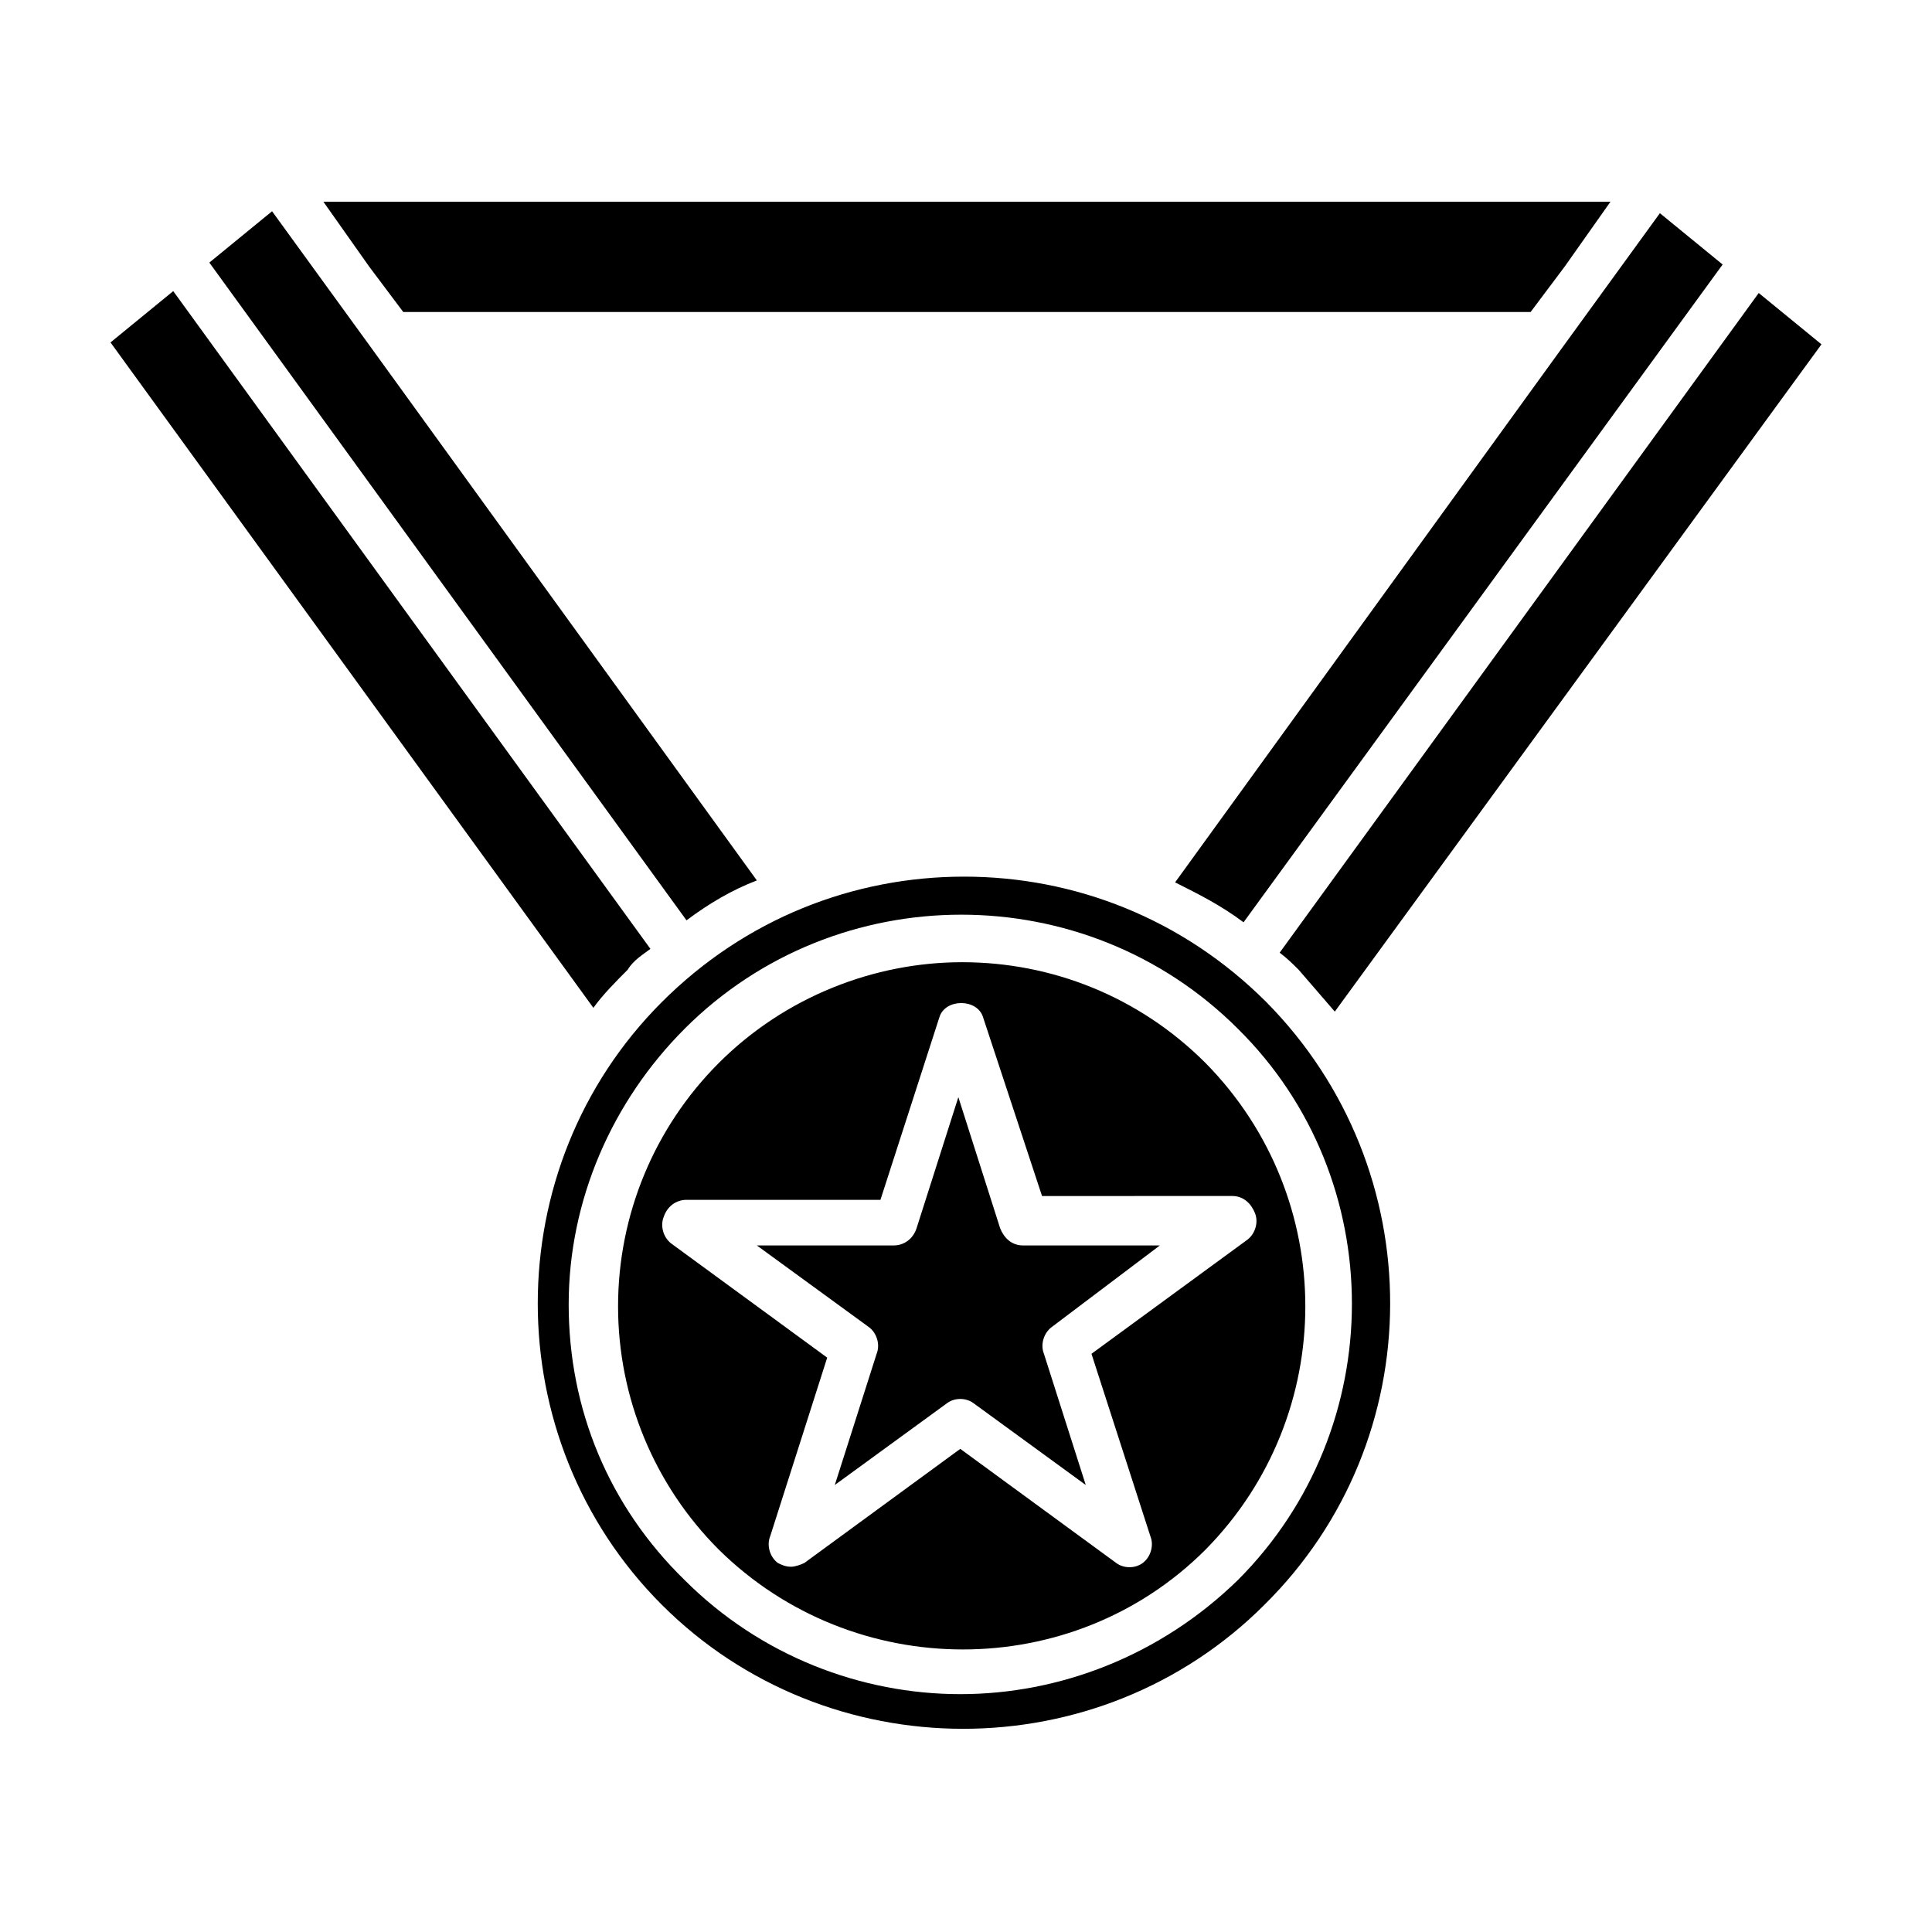 <?xml version="1.0" encoding="UTF-8"?>
<!-- Uploaded to: ICON Repo, www.iconrepo.com, Generator: ICON Repo Mixer Tools -->
<svg fill="#000000" width="800px" height="800px" version="1.1" viewBox="144 144 512 512" xmlns="http://www.w3.org/2000/svg">
 <path d="m422.67 495.72c-2.016 1.512-3.023 4.535-2.016 7.055l11.082 34.762-29.723-21.664c-2.016-1.512-5.039-1.512-7.055 0l-29.727 21.664 11.082-34.762c1.008-2.519 0-5.543-2.016-7.055l-29.727-21.664h36.273c2.519 0 5.039-1.512 6.047-4.535l11.082-34.762 11.082 34.762c1.008 2.519 3.023 4.535 6.047 4.535h36.273zm-18.141-82.121c-1.512-5.039-10.078-5.039-11.586 0l-15.617 48.367h-51.391c-2.519 0-5.039 1.512-6.047 4.535-1.008 2.519 0 5.543 2.016 7.055l41.312 30.23-15.113 47.352c-1.008 2.519 0 5.543 2.016 7.055 1.008 0.504 2.016 1.008 3.527 1.008 1.008 0 2.519-0.504 3.527-1.008l41.312-30.23 41.312 30.23c2.016 1.512 5.039 1.512 7.055 0 2.016-1.512 3.023-4.535 2.016-7.055l-15.617-48.367 41.312-30.23c2.016-1.512 3.023-4.535 2.016-7.055-1.008-2.519-3.023-4.535-6.047-4.535l-50.383 0.008zm93.207-1.512c-3.023-3.527-6.551-7.559-9.574-11.082-1.512-1.512-3.023-3.023-5.039-4.535l126.96-174.82 16.625 13.602zm-18.641 157.19c-43.832 43.832-115.88 43.832-159.71 0-43.832-43.832-43.832-115.88 0-159.71 22.168-22.168 50.883-33.25 80.105-33.25s57.938 11.082 80.105 33.25c43.832 44.336 43.832 115.88-0.504 159.71zm-305.81-334.53 16.625-13.602 126.46 174.32c-2.016 1.512-4.535 3.023-6.047 5.543-3.023 3.023-6.551 6.551-9.07 10.078zm397.5-37.281-12.09 17.129-9.07 12.09h-298.76l-9.07-12.09-12.09-17.129zm-244.85 190.44-126.46-174.32 16.625-13.602 26.703 36.777 101.77 140.56c-6.547 2.519-12.594 6.043-18.641 10.578zm129.48-10.074 101.77-140.56 26.703-36.777 16.625 13.602-126.96 174.32c-6.047-4.535-12.09-7.555-18.137-10.578zm8.059 176.84c-35.266 35.266-93.203 35.266-128.98 0-17.129-17.129-26.703-40.305-26.703-64.488 0-24.184 9.574-47.359 26.703-64.488 17.633-17.633 41.312-26.703 64.488-26.703 23.68 0 46.855 9.07 64.488 26.703 35.27 35.773 35.27 93.207 0 128.98zm-138.04-138.04c-19.145 19.145-30.73 45.344-30.73 73.051 0 27.711 10.578 53.402 30.73 73.051 20.152 20.152 46.855 30.23 73.051 30.23 26.199 0 52.898-10.078 73.555-30.23 40.305-40.305 40.305-106.3 0-146.11-40.301-40.301-106.3-40.301-146.61 0.004z"/>
</svg>